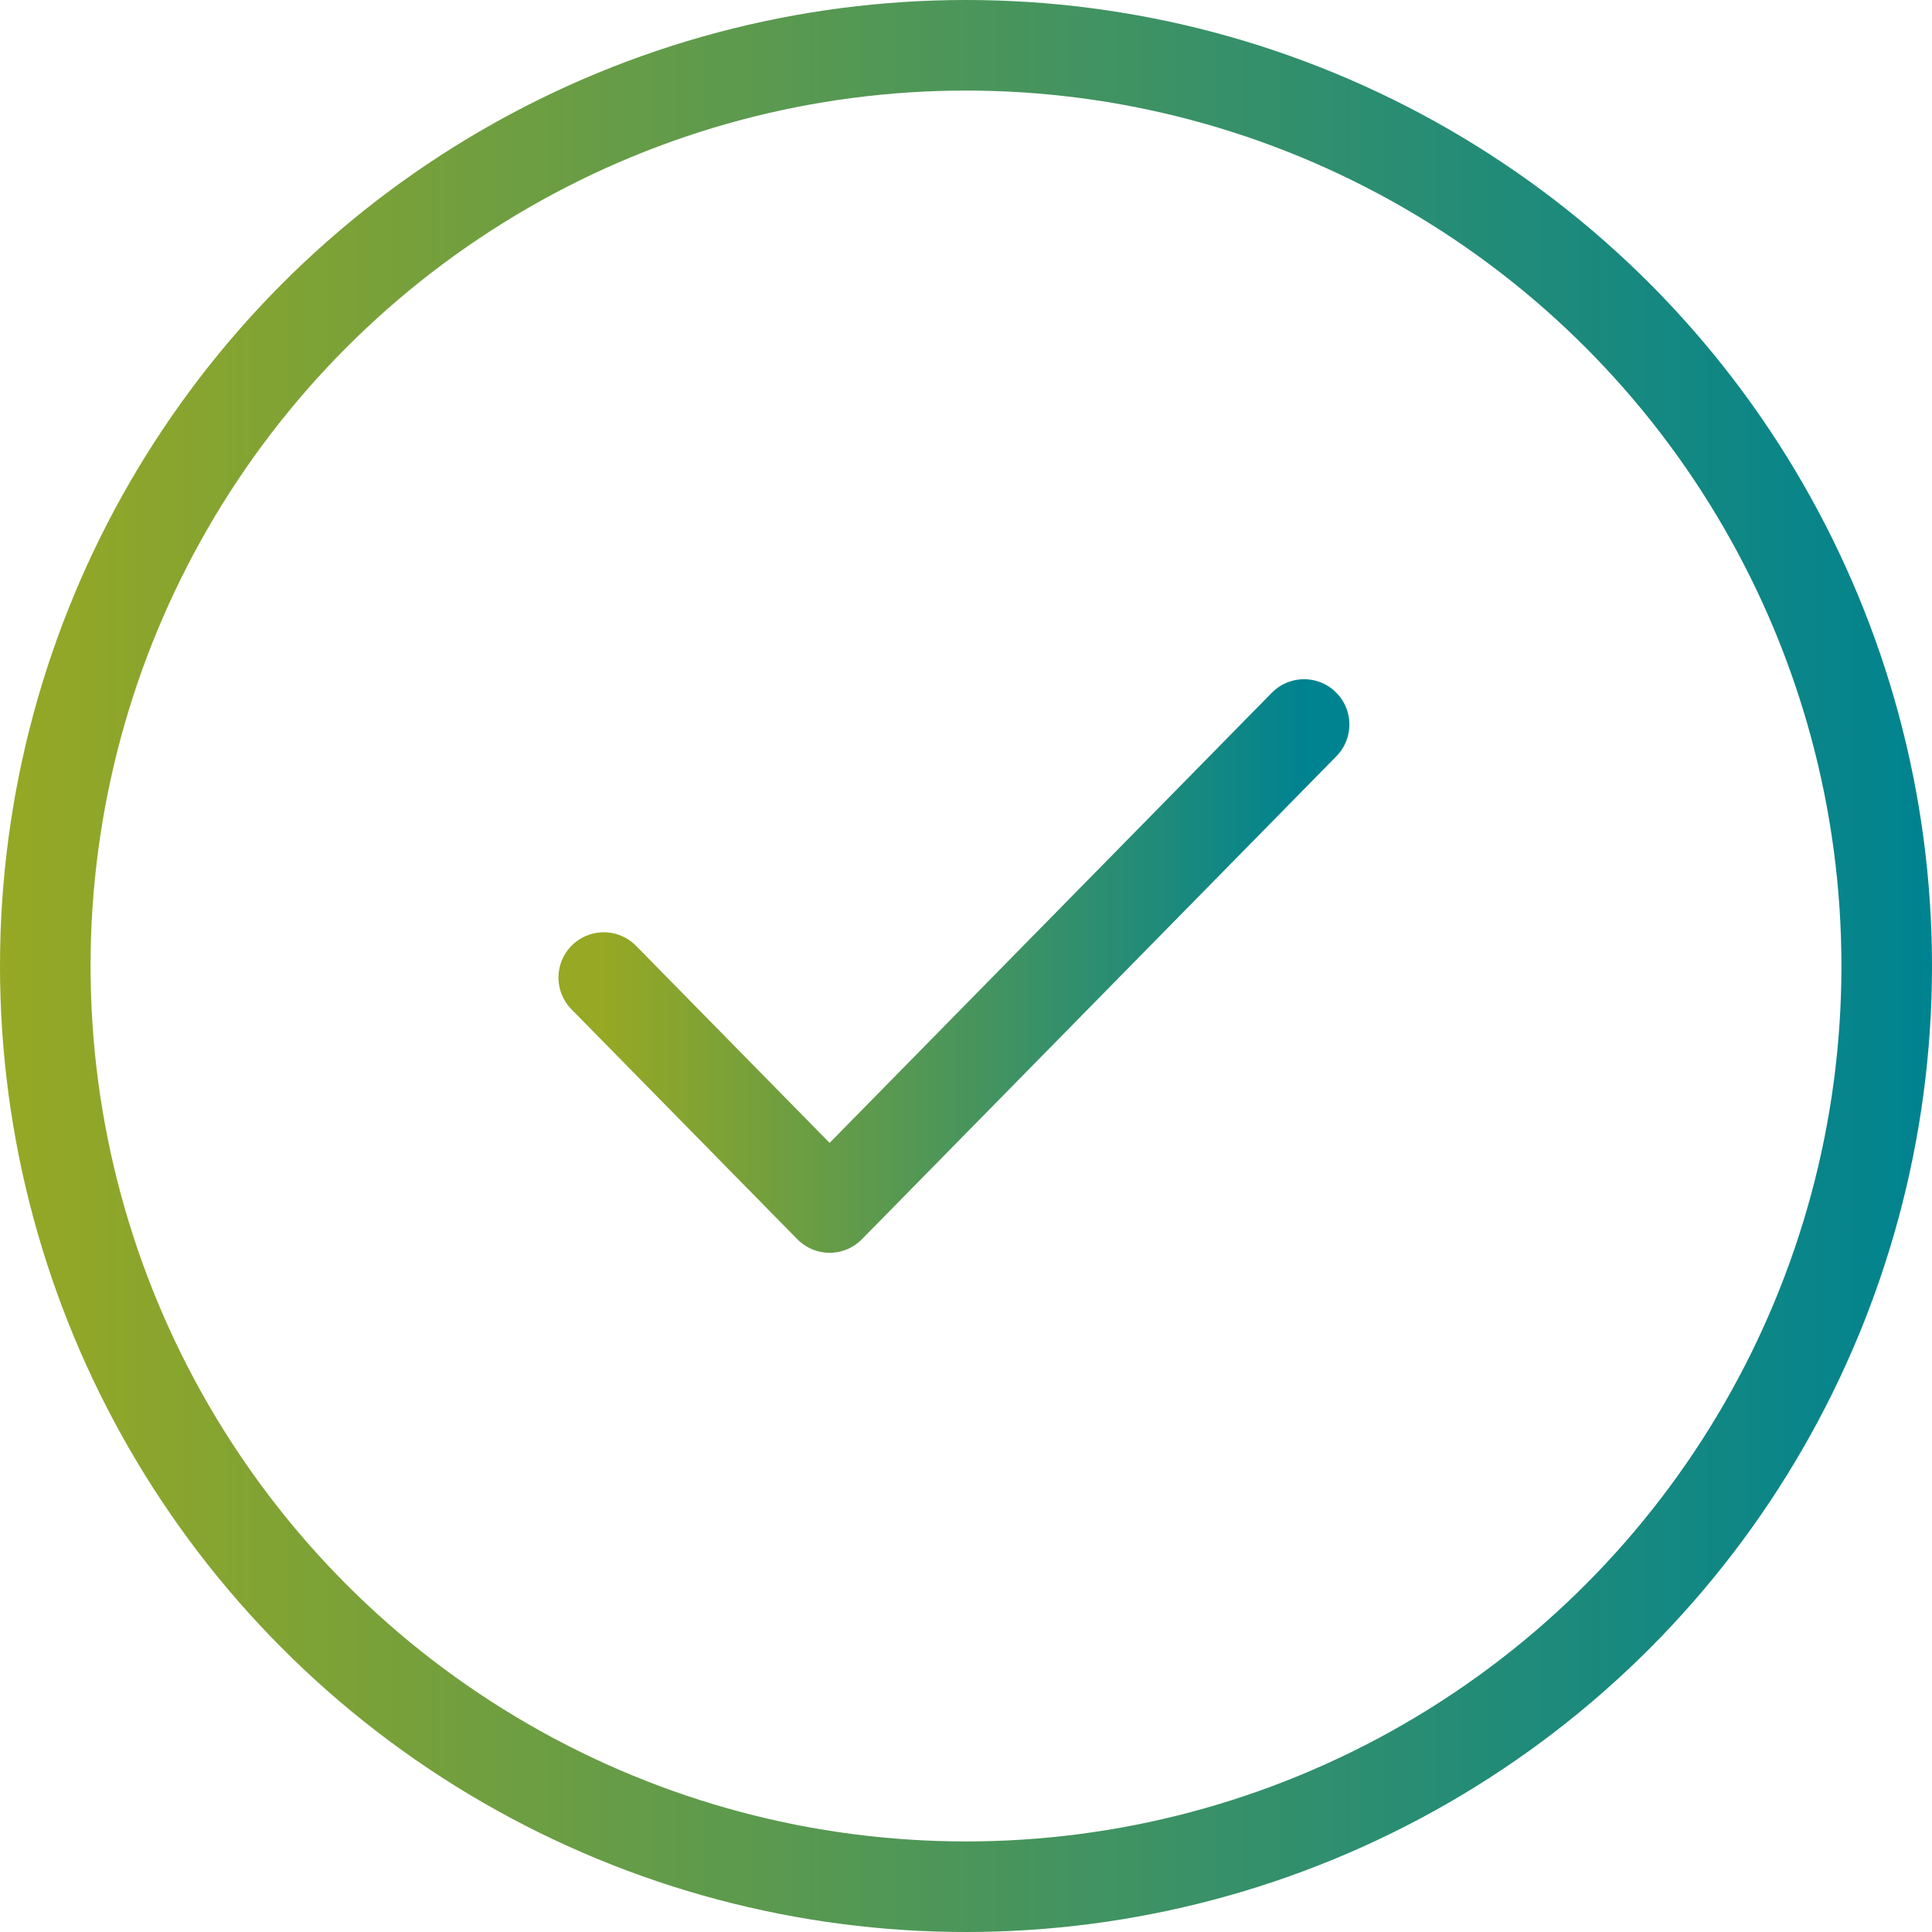 <?xml version="1.0" encoding="UTF-8"?>
<svg xmlns="http://www.w3.org/2000/svg" width="64" height="64" viewBox="0 0 64 64" fill="none">
  <g id="Group 36885">
    <circle id="Ellipse 45" cx="32" cy="32" r="30.5" stroke="url(#paint0_linear_506_150)" stroke-width="3"></circle>
    <path id="Vector" d="M43.2 24L27.482 40L20 32.383" stroke="url(#paint1_linear_506_150)" stroke-width="3" stroke-miterlimit="10" stroke-linecap="round" stroke-linejoin="round"></path>
  </g>
  <defs>
    <linearGradient id="paint0_linear_506_150" x1="64" y1="32" x2="1.1783e-08" y2="32" gradientUnits="userSpaceOnUse">
      <stop stop-color="#008390"></stop>
      <stop offset="1" stop-color="#96A824"></stop>
    </linearGradient>
    <linearGradient id="paint1_linear_506_150" x1="43.2" y1="32" x2="20" y2="32" gradientUnits="userSpaceOnUse">
      <stop stop-color="#008390"></stop>
      <stop offset="1" stop-color="#96A824"></stop>
    </linearGradient>
  </defs>
</svg>
